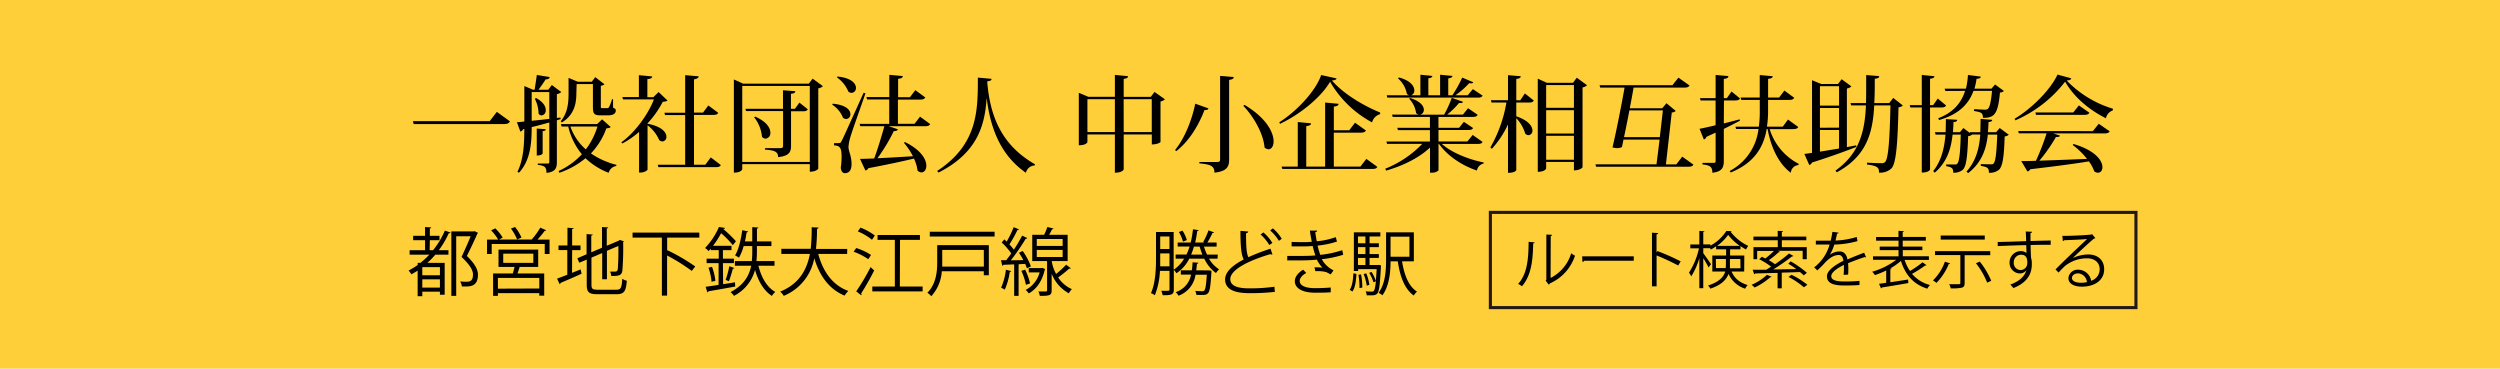 <svg id="レイヤー_1" data-name="レイヤー 1" xmlns="http://www.w3.org/2000/svg" width="810.2" height="119.47" viewBox="0 0 810.2 119.47"><defs><style>.cls-1{fill:#fecf39;}.cls-2{fill:#231815;}</style></defs><rect class="cls-1" width="810.2" height="119.47"/><path d="M133.82,39.25h24.89l2.31-3,4.25,3.1c-.34.64-.85.85-1.87.85H134.06Z"/><path d="M181.69,38.6l-1.22.38V52.49c0,1.91-.41,3.23-3.37,3.54,0-2-.68-2.35-2.82-2.59V53h3.23c.37,0,.51-.1.51-.51V39.69c-1.63.44-3.54,1-5.71,1.5,0,5.06-.38,10.77-4.11,14.78l-.51-.3c2-4,2.2-8.94,2.24-13.87l-.44.1a1.19,1.19,0,0,1-.85.75l-1.12-3.06c.61,0,1.42-.1,2.41-.21V27.89l2.82,1.19h.51c.2-1.39.54-3.4.71-4.79l4.15.68c-.1.51-.41.75-1.29.75-.61,1-1.56,2.34-2.31,3.36h3.16l1.16-1.53,3.06,2.28a2.85,2.85,0,0,1-1.43.68v7.72l1.15-.14Zm-9.38-8.77v9.32c1.7-.17,3.67-.38,5.71-.62v-8.7Zm1.43,1.94c2.34,1.26,3.12,2.72,3.12,3.87a1.6,1.6,0,0,1-1.32,1.77,1.2,1.2,0,0,1-1-.58A10.93,10.93,0,0,0,173.32,32Zm3.12,10.1c0,.37-.23.54-1,.64v7.21c0,.07-.27.68-1.91.68V41.66Zm18.26-3.2,2.79,2.48c-.27.31-.61.38-1.4.44a23,23,0,0,1-5,8.13,25.41,25.41,0,0,0,8.26,3.7l-.06.38A3,3,0,0,0,197.26,56a22.51,22.51,0,0,1-7.51-4.72A27.06,27.06,0,0,1,181.26,56l-.21-.58A24,24,0,0,0,188.57,50a22.2,22.2,0,0,1-4.42-9H182l-.23-.79h11.76Zm-8.33-8.57c0,2.93-.41,7-4.72,9.59l-.34-.41c2.31-2.79,2.53-6.12,2.53-9.18V25.24l3,1.25h4.52L192.91,25l3,2.32a2.18,2.18,0,0,1-1.19.47v6.67c0,.54,0,.58.38.58h1.7a.52.52,0,0,0,.54-.28,12.74,12.74,0,0,0,1-2.61h.34V34.9c.75.34.88.47.88.91,0,.92-.68,1.57-2.62,1.57h-2.27c-2.35,0-2.52-.65-2.52-3.06V27.25h-5.27ZM184.85,41a17.41,17.41,0,0,0,5,7.41A23.19,23.19,0,0,0,193.62,41Z"/><path d="M216.34,32.58a2.57,2.57,0,0,1-1.53.38,32.09,32.09,0,0,1-5,7.07v.07c4.7.85,6.16,2.82,6.16,4.21a1.41,1.41,0,0,1-1.26,1.53h-.07a1.72,1.72,0,0,1-1-.44,12,12,0,0,0-3.78-4.79V54.92c0,.27-1,1-2.27,1h-.48V42.75a29.47,29.47,0,0,1-5.39,3.74l-.37-.37c4.28-3,8.7-9,10.57-13.91h-10l-.24-.75h5.37v-7.1l4.32.41c-.07.51-.41.74-1.57.88v5.84h1.94l1.7-1.66Zm14,18.43,3.27,2.48c-.27.48-.68.68-1.63.68H213.35l-.17-.78h8.87V37.28h-6.53l-.2-.75h6.73V24.36l4.38.37c-.06.55-.47.78-1.52,1V36.49h2.92l1.73-2.31,3.2,2.38c-.27.51-.68.68-1.63.68h-6.22V53.39h3.67Z"/><path d="M263.36,25.49l3.33,2.44a3.09,3.09,0,0,1-1.5.72v26c0,.1-.71,1-2.75,1V53.19H240.55v1.63c0,.07-.28,1.12-2.72,1.12V25.75l3,1.36h21.28Zm-22.81,27h21.89V27.86H240.55Zm18.52-19.24,2.72,2.17c-.27.48-.68.65-1.56.65h-3.87V47.24c0,1.93-.52,3.33-4.19,3.67,0-1.67-1-2.21-4.25-2.42V48h5c.65,0,.86-.24.86-.75V36h-12l-.21-.75h12.18v-6l4,.31c-.07.47-.27.71-1.42.85v4.86h1.29Zm-14.34,4.54c3.74,1.63,4.93,3.7,4.93,5.2a1.77,1.77,0,0,1-1.53,1.94,1.52,1.52,0,0,1-1.19-.62A11.74,11.74,0,0,0,244.39,38Z"/><path d="M269.85,33.6c4.36.38,5.75,2.08,5.75,3.4a1.48,1.48,0,0,1-1.34,1.57,1.73,1.73,0,0,1-1.06-.41,9,9,0,0,0-3.47-4.22Zm2,12.75c.47,0,.57,0,.91-.71.31-.51.68-1.29,7.11-15.57l.61.17C279,34.62,276,42.82,275.55,44.58a13.67,13.67,0,0,0-.58,3.1c.07,1.49,1,2.89,1,5.44,0,.64,0,3-2.17,3-.68,0-1.19-.58-1.33-1.74a23.64,23.64,0,0,0,.27-3.57c0-2.92-.54-3.6-2.44-3.7v-.72h1.53ZM271.4,24.8c4.53.44,6,2.28,6,3.67A1.54,1.54,0,0,1,276,30.1h0a1.85,1.85,0,0,1-1.06-.4,10.52,10.52,0,0,0-3.67-4.59Zm26.76,13,3.3,2.42c-.27.47-.68.68-1.63.68H288l3,1c-.17.37-.48.61-1.33.57a57.83,57.83,0,0,1-5.3,8.81c3.23-.14,7.28-.38,11.49-.65a21.5,21.5,0,0,0-2.92-4.35l.34-.24c5.27,2.59,6.93,5.65,6.93,7.65,0,1.33-.71,2.18-1.59,2.18a1.88,1.88,0,0,1-1.26-.58,13.06,13.06,0,0,0-1.16-3.91c-3.47.85-8.19,1.87-14.79,3.13a1.32,1.32,0,0,1-.95.75l-1.74-3.77c1.13,0,2.69-.07,4.59-.13,1.06-2.83,2.31-6.91,3.3-10.47H278.8l-.21-.75h9.59v-7.9H281l-.2-.78h7.41v-7.2l4.38.4c-.06.51-.4.75-1.53.89v5.94h3.85l1.73-2.28,3.23,2.38c-.27.48-.68.68-1.6.68H291v7.86h5.38Z"/><path d="M303.72,55.4c13.33-8.71,13.16-19.86,13.19-30.26l4.42.41c0,.44-.31.71-1.4.81.85,10.54,4.15,20.4,15.47,26.86l-.06.41A3,3,0,0,0,332.48,56c-8.64-6-11.59-15.13-12.72-24.28h0c-.58,8.67-2.82,17.72-15.6,24.21Z"/><path d="M374.16,29.8l3.37,2.38a2.74,2.74,0,0,1-1.43.71V46c0,.1-.88.81-2.82.81V43.57h-9.11V54.89c0,.06-.41,1.08-2.86,1.08V43.57h-8.9v2.51s-.34,1-2.79,1v-17l3.06,1.29h8.63V24.29l4.29.41c-.07.47-.38.75-1.43.85v5.84h8.77Zm-21.75,13h8.9V32.14h-8.9Zm11.76,0h9.09V32.14h-9.11Z"/><path d="M380.83,48.6c3.37-4.12,5.61-10.41,6.53-15l4.28,1.53c-.13.37-.44.58-1.29.54-1.63,4.25-4.59,9.79-9.18,13.33Zm14.58-24,4.42.37c-.06.48-.23.75-1.49.92v25.8c0,2.18-.61,3.85-4.76,4.25,0-2.24-1.4-2.65-4.9-3v-.45h5.85c.68,0,.88-.24.88-.81ZM403.34,34c7.17,4.28,9.41,9,9.41,11.8,0,1.56-.71,2.58-1.63,2.58a2,2,0,0,1-1.32-.61c-.31-4.42-3.64-10.17-6.87-13.47Z"/><path d="M414.59,39.62c5.71-3.57,11.9-10.27,13.57-15.3l5,1.09c-.1.41-.54.58-1.5.68,3.57,4.18,10,8.09,15.61,10.37V37a3.7,3.7,0,0,0-2.61,2.66,34.54,34.54,0,0,1-13.61-13.17c-2.89,5-9.66,10.54-16.22,13.64ZM440.87,54l1.94-2.51,3.57,2.61c-.27.45-.65.65-1.67.65H415.58l-.24-.75h5.24V39.55l4.28.41c0,.55-.41.75-1.53.92V54h6.12V33.23l4.35.41c0,.51-.44.78-1.53.92v7.65h5l1.87-2.45,3.54,2.55c-.31.47-.75.68-1.67.68h-8.75V54Z"/><path d="M480.48,46c-.27.47-.64.64-1.6.64H467.26c3.19,2.86,8.83,5.07,13.56,6V53a2.81,2.81,0,0,0-2.18,2.27c-4.83-1.63-9.55-4.72-12.31-8.67h-.13v8.61a3,3,0,0,1-2.31.74h-.45V47.82c-3.5,3.29-8.6,5.84-14.21,7.47l-.3-.61a34.19,34.19,0,0,0,12-8.06H449.51l-.2-.74h14.1V42.17H453.05l-.21-.75h10.57V37.89H451.35l-.21-.75h8.74a1.47,1.47,0,0,1-.95-.51A8.35,8.35,0,0,0,456.68,32l.31-.24c3.36,1.05,4.45,2.62,4.45,3.81a1.58,1.58,0,0,1-1.26,1.6H468a36.43,36.43,0,0,0,2.49-5.47L474.16,33a.84.84,0,0,1-.78.41,2.24,2.24,0,0,1-.51-.07A26.37,26.37,0,0,1,469,37.14h5.1l1.67-2.07,3.12,2.14c-.27.47-.64.68-1.59.68H466.17v3.53h6.7l1.53-1.93,3,2c-.27.47-.65.64-1.57.64h-9.65v3.71h9.38l1.7-2.1ZM449.61,31.63l-.2-.75h7.31a1.61,1.61,0,0,1-.78-.47,8.9,8.9,0,0,0-2.86-5l.27-.31c3.78,1,5,2.85,5,4.18a1.51,1.51,0,0,1-1.09,1.6h3.06V24.22l3.88.38c0,.4-.34.64-1.3.78v5.5h3.81V24.22l4,.38c-.07.44-.37.64-1.36.81v5.47h1.33a39.22,39.22,0,0,0,3.19-5.74l3.61,1.53a.72.72,0,0,1-.72.34,2.08,2.08,0,0,1-.61-.07,26.7,26.7,0,0,1-4.49,3.94h4l1.67-2L480.49,31c-.27.47-.64.64-1.6.64Z"/><path d="M492.69,32.49l1.49-2.21,2.89,2.31c-.27.48-.71.65-1.59.65H491.4v4.45c4,1.36,5.23,3.27,5.23,4.59a1.41,1.41,0,0,1-1.26,1.53h0a1.53,1.53,0,0,1-1.08-.52,12.51,12.51,0,0,0-2.89-5v16.8c0,.1-.34.92-2.69.92V40.34a30.81,30.81,0,0,1-5.23,7.88l-.48-.44a44,44,0,0,0,5.2-14.55h-4.83l-.2-.75h5.54V24.36l4.12.34c0,.51-.34.75-1.43.88v6.91ZM511,25.18l3.33,2.45a3.08,3.08,0,0,1-1.46.71V54.21c0,.06-.75,1-2.79,1V52.49h-9v2.07s-.24,1.12-2.72,1.12V25.49l2.92,1.35h8.5Zm-.92,2.38h-9v7.38h9Zm0,8.16h-9v7.55h9Zm-9,16.05h9V44h-9Z"/><path d="M545.18,50.77l3.64,2.59c-.27.44-.68.68-1.66.68h-29.9l-.2-.79h19.78l1-8h-11.7l-.5,2.42a3.54,3.54,0,0,1-1.5.34,5.9,5.9,0,0,1-1.56-.24c1.42-6,3.06-14.59,3.91-19.38H518.6l-.21-.78H542l1.94-2.45,3.6,2.55c-.27.47-.68.68-1.67.68H529.41c-.31,1.87-.75,4.21-1.23,6.7h10.51l1.39-1.64,3,2.52a2,2,0,0,1-1.29.48l-1.9,16.82h3.37Zm-17.13-15c-.54,2.89-1.16,6-1.74,8.67h11.6l1-8.67Z"/><path d="M558.65,40c1.63-.41,3.36-.85,5.1-1.32l.14.44c-1.37.71-3.13,1.63-5.24,2.65v10.4c0,2-.48,3.47-3.71,3.81,0-2-.85-2.41-3.19-2.69v-.51h3.64c.47,0,.61-.17.61-.64V43c-1,.41-1.94.89-3,1.36a1.23,1.23,0,0,1-.82.85l-1.39-3.47c1.08-.2,3-.61,5.2-1.15V32.55h-4.86l-.21-.75H556V24.29l4.14.37c-.06.51-.23.75-1.49.92V31.8h1l1.5-2.14,2.75,2.24c-.27.48-.65.65-1.56.65h-3.64Zm24.14,1.16c-.28.47-.72.68-1.63.68h-7.65a18.94,18.94,0,0,0,9.41,11.25l-.07.41A2.65,2.65,0,0,0,580.37,56c-4.89-3.67-6.8-10.2-7.54-14.21h-.28c-1,5.91-4,11-11.66,14.11l-.34-.48A17.75,17.75,0,0,0,569.9,41.8h-7.27l-.21-.75H570a35.16,35.16,0,0,0,.31-5.13V32.38h-6l-.21-.78h6.19V24.32l4.22.38c-.07.54-.38.71-1.5.85V31.6h3.57l1.7-2.25,3.2,2.35c-.28.48-.72.68-1.64.68H573v3.5a33.13,33.13,0,0,1-.37,5.17h5.13l1.7-2.31Z"/><path d="M601.52,47.1l.1.51c-3.23,1.26-7.88,3-14.41,5.07a1.39,1.39,0,0,1-.85.81l-1.6-3.6c.65-.07,1.5-.21,2.48-.34V26l3,1.23h5.41l1.19-1.56L600,28a2.71,2.71,0,0,1-1.46.68v19ZM596,27.93h-6.19v6.29H596Zm0,13.43V35h-6.19v6.4Zm-6.19.78v7c1.83-.27,3.94-.65,6.19-1v-6Zm23.76-10.41,3.1,2.45a2.1,2.1,0,0,1-1.4.58C615,46.35,614.51,53,613,54.55a5.25,5.25,0,0,1-4.05,1.39c0-1.46-.24-2.18-3.88-2.62v-.61c1.43.1,3.68.17,4.59.17a1.53,1.53,0,0,0,1.26-.37c1.12-1.13,1.5-7.86,1.74-18.36H607.4c-.47,8.94-2.44,16.42-12.13,21.69l-.44-.55c7.75-5.5,9.51-12.61,9.89-21.14h-4.79l-.21-.75h5c.07-1.7.07-3.5.07-5.34V24.32l4.22.34c0,.48-.28.75-1.43.85,0,2.72,0,5.37-.17,7.89h4.85Z"/><path d="M630.69,34.18c-.27.48-.68.65-1.56.65h-3.64V54.92c0,.1-.37,1-2.68,1V34.83H619.1l-.2-.75h3.91V24.29l4.11.41c-.07.47-.37.71-1.43.81v8.57h1L628,31.94Zm17.38,7.31L651,43.66a2.14,2.14,0,0,1-1.33.55c-.2,6.76-.68,9.89-1.94,10.88a4.76,4.76,0,0,1-3.16.91c0-1.63-.51-1.87-2.62-2.24v-.57c.82,0,2.45.06,3.1.06s.71,0,1-.23c.68-.65,1-3.54,1.22-9.39h-3.06c-.44,4.25-1.76,8.94-6.39,12.48l-.51-.51c3.2-3.57,4.15-7.85,4.46-12h-2.67a1.85,1.85,0,0,1-1.26.51c-.24,7.07-.65,10-1.84,11a4.41,4.41,0,0,1-3,.85c0-1.22-.17-1.77-2.28-2.11v-.54h2.68c.48,0,.68,0,.89-.24.64-.61,1-3.33,1.15-9.45h-2.65c-.44,4.15-1.63,8.81-5.78,12.34l-.51-.51c2.83-3.53,3.64-7.81,4-11.83h-3.2l-.24-.78h3.47c.07-1.46.07-2.92.1-4.25l3.67.24c-.06.44-.27.65-1.22.75,0,1-.1,2.11-.17,3.26h2.28l1.11-1.35,2.18,1.67-.11-.31h3.4c.07-1.49.07-2.92.11-4.32l3.77.31c-.07.41-.27.61-1.22.71,0,1.06-.11,2.15-.17,3.3h2.65Zm-17.61-12-.24-.75h6.9a24.75,24.75,0,0,0,.65-4.45l4.18.54c-.1.51-.48.65-1.4.72a18.3,18.3,0,0,1-.68,3.19h5.51l1.19-1.36,2.86,2.11a1.91,1.91,0,0,1-1.29.5c-.62,7.31-2,8.2-5.51,8.2,0-1.63-.58-1.84-2.89-2.21V35.4c.92,0,2.82.14,3.47.14a1.47,1.47,0,0,0,1-.24c.62-.48,1.06-2.45,1.36-5.85h-6c-1.5,4.15-4.63,7.58-11.15,9.45l-.28-.58c5-1.9,7.52-5.1,8.71-8.87Z"/><path d="M652.9,38.49C658.68,35,664.56,29,666.8,24.17l4.46,1.21c-.1.44-.47.61-1.49.71a34.72,34.72,0,0,0,15,9.15l-.06.54a3.39,3.39,0,0,0-2.21,2.55c-5.65-2.82-10.47-7-13.23-11.87A41,41,0,0,1,653.14,39Zm25.36,4,1.9-2.38,3.54,2.45c-.28.47-.69.68-1.67.68H665.44l2.18.71c-.14.34-.51.51-1.33.44a51.08,51.08,0,0,1-5.37,7.68c4.18-.13,9.62-.34,15.44-.57A23.73,23.73,0,0,0,671.73,47l.24-.34c7.17,2.11,9.38,5.44,9.38,7.51,0,1.09-.61,1.8-1.42,1.8a1.92,1.92,0,0,1-1.23-.47,12.54,12.54,0,0,0-1.73-3.2c-4.32.72-10.41,1.53-19,2.55a1.34,1.34,0,0,1-.92.72l-2-3.37c1.19,0,2.82,0,4.76-.1a78.39,78.39,0,0,0,3.45-8.88h-9l-.2-.75Zm-4.53-8.33,3.4,2.38c-.27.47-.68.68-1.63.68H659.83l-.2-.78H671.9Z"/><path d="M394.58,83.82h-2.76a9.63,9.63,0,0,0,3.26,3.45,5.86,5.86,0,0,0-1,1.22,12.08,12.08,0,0,1-3.8-4.67h-4.85a12.23,12.23,0,0,1-4.17,4.74,6.46,6.46,0,0,0-.85-1.1v6.37c0,1.68-.76,1.88-3.61,1.84a7.23,7.23,0,0,0-.46-1.43h1.43c1.19,0,1.24,0,1.24-.46v-6h-3.1a24.14,24.14,0,0,1-1.65,7.91A4.47,4.47,0,0,0,373,95c1.5-3.28,1.64-8,1.64-11.4V75.18h5.72V87.41a10.75,10.75,0,0,0,3.38-3.59H381V82.49h3.52a19.8,19.8,0,0,0,1-2.59h-3.86V78.61h4.23a36.77,36.77,0,0,0,.73-4.3l1.84.27c-.05.19-.18.28-.46.3-.18,1.31-.39,2.55-.67,3.73h3l-.41-.17a21.73,21.73,0,0,0,1.72-3.77l1.82.62a.57.57,0,0,1-.5.21,31.08,31.08,0,0,1-1.68,3.11h3v1.31h-4.1a19.8,19.8,0,0,0,1,2.59h3.48ZM376,83.55v2.76h3V82.12h-3Zm3-6.92h-3V80.7h3Zm12.46,11h.32l.81.11a4,4,0,0,1,0,.49c-.25,4.5-.53,6.16-1.08,6.76s-1,.6-2.34.6h-1.43a3.92,3.92,0,0,0-.39-1.33,21.18,21.18,0,0,0,2.25.11c.35,0,.53,0,.69-.23.35-.37.6-1.7.81-5.1h-3.66a8.49,8.49,0,0,1-5.52,6.8,4,4,0,0,0-.92-1.17A7.33,7.33,0,0,0,386,89h-3.31v-1.4h3.56c.12-.8.19-1.68.26-2.6l1.86.16c0,.19-.18.28-.46.33-.07.73-.14,1.42-.23,2.11Zm-8.24-12.89a11.52,11.52,0,0,1,1.42,3.06l-1.26.51a11.73,11.73,0,0,0-1.33-3.11Zm3.7,5.18a19.84,19.84,0,0,1-.9,2.59h3.66a23.31,23.31,0,0,1-.9-2.59Z"/><path d="M412.38,82.49a.54.54,0,0,1-.18,0,1.05,1.05,0,0,1-.49-.13c-6.83,2-13,5-13,8.09,0,2.21,2.44,3,6.16,3a55.46,55.46,0,0,0,8.14-.53l.14,1.68a75.35,75.35,0,0,1-8.23.41c-4.55,0-7.86-1.06-7.89-4.44,0-2.46,2.44-4.62,6.05-6.48C402.3,82.69,402,80,402,74.82l2.53.21c0,.3-.25.48-.71.55,0,4,.11,6.53.76,7.77a65.46,65.46,0,0,1,7.17-2.76Zm-2.94-7.17a14.47,14.47,0,0,1,2.92,3.42l-1,.67A14.35,14.35,0,0,0,408.53,76ZM412.52,74a13.55,13.55,0,0,1,2.87,3.4l-.94.64a14.14,14.14,0,0,0-2.81-3.35Z"/><path d="M435.31,82.56A34.92,34.92,0,0,1,428.37,84a8.54,8.54,0,0,0,3.79,3.61l-.9,1.31c-.32-.16-.92-.44-1.33-.69a9.24,9.24,0,0,0-2.72-.35,5.8,5.8,0,0,0-.94,0L426,86.65a14.7,14.7,0,0,1,2.57.1,11.65,11.65,0,0,1-1.81-2.6,57.74,57.74,0,0,1-6.17.23h-3.42V82.94h3.51c1.89,0,3.75,0,5.61-.16-.25-.71-.62-2-.89-3.06-.92.09-2,.14-2.9.14h-3.91V78.4c1.38.07,2.9.07,3.89.07a19.74,19.74,0,0,0,2.64-.12c-.2-1.06-.44-2.32-.62-3.61h2.37c0,.27-.21.43-.62.5.14,1,.3,2,.48,2.94a23.62,23.62,0,0,0,6.16-1.33l.4,1.43A28.46,28.46,0,0,1,427,79.59a30.36,30.36,0,0,0,.87,3A32.12,32.12,0,0,0,435,81.07Zm-4.05,12.17c-1.26.09-2.78.13-5.06.13-3.72,0-6.62-1.22-6.57-3.81,0-1.36,1.22-2.81,2.71-3.64l1,1.06c-1.34.71-2.12,1.68-2.12,2.55,0,1.64,2,2.35,4.94,2.37,1.73,0,3.55-.09,5.11-.21Z"/><path d="M439.59,88.77c-.11,2.11-.37,4.41-1.29,5.7l-.89-.53c.83-1.22,1.1-3.31,1.19-5.36Zm7.2-2.92.74.11v.46c-.32,5.94-.57,8-1.17,8.67-.44.51-.9.62-1.93.62h-1.5a3.6,3.6,0,0,0-.36-1.29c.87.07,1.65.09,2,.09.67,0,1-.09,1.34-3.36l-.78.35a13.41,13.41,0,0,0-1.41-3.08l.78-.3a14,14,0,0,1,1.38,2.9h0c.09-1,.18-2.23.27-3.8h-6v.6h-1.39V75.29h8.58v1.34h-3.49v2.2h3V80.1h-3v2.23h3V83.6h-3v2.29h2.62Zm-4.28-9.22H440.1v2.2h2.41Zm0,5.7V80.1H440.1v2.23ZM440.1,83.6v2.29h2.41V83.6Zm.48,9.74a23.83,23.83,0,0,0-.34-4.3l.85-.11a22.74,22.74,0,0,1,.41,4.28Zm2.21-4.73a14.52,14.52,0,0,1,1,3.72l-.87.23a16.39,16.39,0,0,0-1-3.77ZM458.2,84.7h-3.82c.71,4.44,2.14,8.09,4.85,9.82a5.11,5.11,0,0,0-1.06,1.26c-2.94-2.11-4.44-6.07-5.17-11.08h-2.35c0,3.49-.43,8-2.64,11a5.59,5.59,0,0,0-1.24-.8c2.23-3,2.43-7.38,2.43-10.76V75.29h9Zm-1.43-8h-6.12v6.51h6.12Z"/><path d="M497.34,78.55c0,.18-.2.3-.46.34-.12,5.38-.56,10.29-3.64,13.87A10.58,10.58,0,0,0,492,92c3-3.24,3.34-8.25,3.4-13.63Zm5.18,11.53a13.17,13.17,0,0,0,6.67-8,7.6,7.6,0,0,0,1.24.78,14.9,14.9,0,0,1-8.17,9,.84.84,0,0,1-.34.4l-1-1.32.22-.3V76l1.86.1a.44.44,0,0,1-.44.38Z"/><path d="M512.76,83.07h16.71v1.42h-16a.92.92,0,0,1-.64.38Z"/><path d="M543.87,86.05a71.73,71.73,0,0,0-7-3.26v10h-1.5V75.41l2,.12c0,.22-.18.36-.52.42v5.84l.3-.42a69.24,69.24,0,0,1,7.53,3.34Z"/><path d="M565.26,88h-4.1c1.14,2.52,2.82,3.58,5.24,4.4a3.1,3.1,0,0,0-.8,1.16,8.81,8.81,0,0,1-5.42-4.8c-.68,1.86-2.31,3.6-5.89,4.78a4.13,4.13,0,0,0-.76-1c3.64-1.18,5.06-2.8,5.59-4.54h-4.19V82.81h4.47v-2h-3.24v-1a14.2,14.2,0,0,1-1.7,1.06c-.06-.12-.16-.28-.24-.44H552v1.64c.58.74,2.14,3,2.5,3.53l-.78,1.08a31.84,31.84,0,0,0-1.72-3v9.71h-1.28V83.63a22.63,22.63,0,0,1-2.62,5.93,8.14,8.14,0,0,0-.74-1.19,24,24,0,0,0,3.24-7.88h-2.8V79.23h2.92v-4.4l1.66.12c0,.12-.12.22-.38.26v4h2.3v.4a14,14,0,0,0,5.17-4.76l1.7.06a.35.35,0,0,1-.28.24,15.8,15.8,0,0,0,5.68,4.54,6.6,6.6,0,0,0-.72,1.16,16.66,16.66,0,0,1-1.8-1.1v1.06h-3.36v2h4.61Zm-9.13-1.12h3.13a11.09,11.09,0,0,0,.07-1.15v-1.8h-3.27Zm7.69-7.21a17,17,0,0,1-3.76-3.56,15.58,15.58,0,0,1-3.55,3.56Zm.2,4.26h-3.38v3h3.42Z"/><path d="M574.16,89.7c-.06.12-.22.18-.44.14a21.16,21.16,0,0,1-5.08,3.34,7,7,0,0,0-1-.88,17,17,0,0,0,5-3.24Zm6.17-5a33,33,0,0,1,5.24,3.7l-1,.85c-.32-.32-.74-.68-1.22-1.08-2,.07-4,.14-5.92.18v5.09h-1.35v-5c-2.8.08-5.38.13-7.28.18a.32.32,0,0,1-.3.25L568,87.41h4.4c.5-.3,1-.62,1.58-1A25.25,25.25,0,0,0,570.1,84l.9-.78c.34.16.72.36,1.08.56a25.35,25.35,0,0,0,2.82-2.46h-5.44V84h-1.2v-3.9h7.88V77.87h-7.88v-1.2h7.86V74.81l1.74.1c0,.14-.14.24-.4.28v1.48h7.93v1.2h-7.93v2.22h8.07V84h-1.32V81.27h-8l.64.34a.55.55,0,0,1-.44.14,31.2,31.2,0,0,1-3.16,2.58,20,20,0,0,1,2,1.29,45,45,0,0,0,4.54-3.47l1.45.82a.55.55,0,0,1-.48.12,63.6,63.6,0,0,1-6.09,4.23l7.47-.12a26.66,26.66,0,0,0-2.6-1.73Zm.26,4.35a25.44,25.44,0,0,1,5.14,3.24c-.6.46-.86.64-1.12.82a24.73,24.73,0,0,0-5-3.36Z"/><path d="M604.77,83.41a.24.24,0,0,1-.12,0,.53.53,0,0,1-.3-.12c-1.52.5-3.75,1.32-5.41,2,0,.46.07,1,.07,1.57s0,1.35-.07,2.13l-1.46.09c.06-.72.1-1.64.1-2.42v-.81c-2.26,1.1-4.1,2.44-4.1,3.64s1.38,1.73,4.14,1.73a43.91,43.91,0,0,0,5-.2v1.34c-1.18.12-3,.16-5,.16-3.84,0-5.54-.92-5.54-3,0-1.77,2.32-3.47,5.32-5-.12-1.26-.68-1.88-1.48-1.88-1.46,0-3,.82-4.78,2.83-.56.62-1.34,1.39-2.2,2.17l-1-1a14.11,14.11,0,0,0,5-7.39h-4.46V78h4.82a27.71,27.71,0,0,0,.54-2.86l2,.24c0,.2-.2.32-.5.36-.14.8-.32,1.5-.5,2.22a27.31,27.31,0,0,0,6.89-1.16l.24,1.34a30.32,30.32,0,0,1-7.51,1.12A14.83,14.83,0,0,1,593,82.59h0a5.35,5.35,0,0,1,3.24-1.1c1.36,0,2.22,1,2.48,2.6,1.69-.76,3.81-1.58,5.41-2.2Z"/><path d="M617.26,84.25A13.25,13.25,0,0,0,619,87.82,32.92,32.92,0,0,0,623.07,85l1.28.94a.45.45,0,0,1-.44.1,35.67,35.67,0,0,1-4.26,2.71,11.28,11.28,0,0,0,5.84,3.62,4.84,4.84,0,0,0-.88,1.18c-4.42-1.36-7.12-4.44-8.56-9A19.64,19.64,0,0,1,612.58,87L613,87c0,.12-.12.23-.38.27v4.2l5.76-.88.07,1.14c-3.15.56-6.49,1.12-8.59,1.44a.37.37,0,0,1-.26.3l-.64-1.5c.66-.08,1.46-.2,2.32-.32v-4a27.1,27.1,0,0,1-3.66,1.51,7.72,7.72,0,0,0-.88-1.1,23.55,23.55,0,0,0,7.8-3.87H607V83.07h8.28v-2h-6.1V79.91h6.1V78H608V76.81h7.26v-2l1.75.12c0,.14-.12.24-.38.28v1.58h7.5V78h-7.5v1.92H623v1.14h-6.34v2h8.46v1.18Z"/><path d="M632,85.35c-.06.14-.2.2-.44.2a18.9,18.9,0,0,1-4,6.13,7.36,7.36,0,0,0-1.12-.8,16,16,0,0,0,3.86-6.07Zm13-2.64H636.7v9c0,.9-.23,1.3-.89,1.52a15.67,15.67,0,0,1-3.62.22,4.92,4.92,0,0,0-.5-1.34h2.24c1.3,0,1.38,0,1.38-.44v-9h-8.2V81.39H645Zm-1.78-6.38v1.32H628.94V76.33ZM644,91.6a24.86,24.86,0,0,0-3.64-6.29l1.24-.54A25.86,25.86,0,0,1,645.32,91Z"/><path d="M656.63,78.15c0-.44-.08-2.62-.12-3.12l2.06.08c0,.16-.16.36-.52.42v2.58c2.46-.08,5-.14,6.54-.16v1.38c-1.7,0-4.12,0-6.5.08,0,1.56.08,3,.13,4.1a6.56,6.56,0,0,1,.25,2.11,8,8,0,0,1-.21,1.94c-.51,2.34-2.24,4.4-5.76,5.8a12,12,0,0,0-1-1.14c3.06-1.1,4.7-2.76,5.2-4.66h0a2.54,2.54,0,0,1-2.07,1.06,3.41,3.41,0,0,1-3.37-3.45v-.06a3.68,3.68,0,0,1,3.61-3.74,3,3,0,0,1,1.86.62c0-.34,0-1.68-.08-2.54-2.09,0-8.41.26-9.23.3V78.43l4.56-.12Zm.38,7c0-.78,0-2.6-2-2.6A2.41,2.41,0,0,0,652.62,85v.11a2.26,2.26,0,0,0,2.09,2.4h.09A2.17,2.17,0,0,0,657,85.37a1.34,1.34,0,0,0,0-.2Z"/><path d="M671.74,83.63a12.2,12.2,0,0,1,5-1.16c3.18,0,5.18,1.86,5.18,4.81,0,3.62-3.18,5.62-7.21,5.62-2.6,0-4.38-1-4.38-2.8a3,3,0,0,1,3.28-2.69h0A4.25,4.25,0,0,1,677.7,91a3.93,3.93,0,0,0,2.76-3.75c0-2.16-1.6-3.54-4.12-3.54a11.42,11.42,0,0,0-7.27,2.62c-.6.57-1.38,1.41-1.92,2l-1-1c1.8-1.88,7.53-7.34,10.25-9.88-1.17.16-5.17.32-7.45.4a.68.68,0,0,1-.42.3l-.16-1.7c2.7,0,7.87-.22,9.33-.44l.3-.14,1.06,1.3a1,1,0,0,1-.48.18c-1.42,1.16-5.23,4.72-6.79,6.22Zm2.77,8a8.6,8.6,0,0,0,1.82-.2,3.09,3.09,0,0,0-2.85-2.84c-1,0-2,.56-2,1.48,0,1.23,1.7,1.57,3,1.57Z"/><path class="cls-2" d="M692.72,100.19H482.5V68.33H692.72Zm-209.22-1H691.72V69.33H483.5Z"/><path d="M139.24,81.09h1.12a27.76,27.76,0,0,0,3.82-6.36l1.82.63c-.07.17-.28.26-.57.24a29.29,29.29,0,0,1-3.22,5.49h3.12v1.45h-4.27a24.87,24.87,0,0,1-2.57,2.66h5.62V95.52h-1.54v-1h-5.71V96h-1.51v-8.3c-.65.43-1.32.81-2,1.2-.21-.31-.65-.91-.93-1.23a21.73,21.73,0,0,0,2.95-1.8V85.2h.86a27.86,27.86,0,0,0,2.91-2.66h-6.39V81.09h5V77.85h-3.86V76.42h3.86V73.58l2,.12c0,.17-.14.29-.45.34v2.38h3.12v1.43h-3.12Zm3.33,8.12V86.57h-5.71v2.64Zm-5.71,4h5.71V90.53h-5.71ZM146.27,75h7.27a1.26,1.26,0,0,1,.34-.07,6.87,6.87,0,0,0,1.05.53.41.41,0,0,1-.21.24c-.89,2.06-2.14,4.68-3.41,7.25,2.52,2.47,3.58,4.32,3.58,6.07,0,3.82-2.52,3.82-4.11,3.82-.38,0-.74,0-1.1,0a3.65,3.65,0,0,0-.55-1.6c.64,0,1.29.07,1.82.07,1.06,0,2.33,0,2.33-2.31,0-1.58-1.13-3.28-3.7-5.73,1.13-2.43,2.16-4.73,2.95-6.7h-4.68V95.88h-1.58Z"/><path d="M177,74.61c-.05.15-.24.2-.48.2-.6.84-1.52,1.94-2.33,2.85h3.91v4.66h-1.56V79.08H159.35v3.24h-1.51V77.66h3.62a15.91,15.91,0,0,0-2.3-3L160.5,74A14.62,14.62,0,0,1,162.92,77l-1.17.62h10.61l-.05,0a23.1,23.1,0,0,0,2.78-3.84ZM174.42,86.5h-6c-.19.62-.45,1.41-.71,2.13h8.66v7.2h-1.61V95H161.36v.89H159.8V88.63h6.39c.19-.65.41-1.44.57-2.13h-5.2V80.9h12.86Zm.36,7V90.07H161.36v3.48ZM163.09,82.2v3h9.75v-3Zm3.82-8.64A14.69,14.69,0,0,1,169,77l-1.41.6a16.68,16.68,0,0,0-2-3.53Z"/><path d="M185.39,88.42l2.78-1.11.31,1.39c-2.49,1.16-5.16,2.28-6.84,3a.41.41,0,0,1-.26.41l-.84-1.82c.91-.31,2.06-.77,3.31-1.25v-8H181V79.54h2.9V73.8l2,.14c0,.17-.17.27-.48.31v5.29h2.71v1.53h-2.71Zm6.29,3.84c0,1.32.31,1.63,2,1.63h6.12c1.44,0,1.68-.67,1.87-3.55a4.28,4.28,0,0,0,1.47.64c-.27,3.32-.8,4.37-3.32,4.37h-6.19c-2.71,0-3.48-.6-3.48-3.12V84.14l-2.42,1-.63-1.44,3-1.3V75.86l2,.15c0,.16-.17.28-.48.33v5.43l3.48-1.49v-6.7l2,.12c0,.17-.14.29-.46.34v5.59L200.53,78l.34-.26,1.32.48a.51.51,0,0,1-.24.27,89.39,89.39,0,0,1-.26,9.26c-.22,1.46-1,1.7-3.58,1.7a5.65,5.65,0,0,0-.38-1.44c.6,0,1.44,0,1.7,0s.65-.12.77-.69a75.93,75.93,0,0,0,.19-7.61l-3.7,1.58v9.22h-1.53V82l-3.48,1.49Z"/><path d="M226.65,77H216.47l-.26.07v4.18l.11-.15a63.15,63.15,0,0,1,9,5.26l-1.13,1.44a60.58,60.58,0,0,0-8-5v13H214.5V77H205V75.38h21.63Z"/><path d="M234.35,92.11l3.84-.62.09,1.37c-3.21.6-6.6,1.17-8.71,1.56a.44.44,0,0,1-.33.33l-.56-1.8,4.2-.62V85.27H229V83.83h3.93V81.07h-2.56v-.5c-.24.28-.48.55-.75.81a4.18,4.18,0,0,0-1.13-1A23,23,0,0,0,233,73.56l1.95.31c0,.17-.17.29-.48.29l-.05.09a35.47,35.47,0,0,1,4.08,3.94l-1,1.27a30.85,30.85,0,0,0-3.8-3.89,27.27,27.27,0,0,1-2.64,4.09h6v1.41h-2.78v2.76h3.57v1.44h-3.57Zm-3.75-.79a18.43,18.43,0,0,0-1-4.56l1.15-.29A18.59,18.59,0,0,1,231.85,91ZM238,86.86a.55.55,0,0,1-.5.21,38,38,0,0,1-1.27,4.06l-1.06-.41a36.11,36.11,0,0,0,1.2-4.44Zm13-.75h-5.21c.94,3.79,2.76,7,5.47,8.5a5.29,5.29,0,0,0-1.1,1.29c-2.62-1.68-4.39-4.7-5.47-8.42a13.33,13.33,0,0,1-6.82,8.4,5.79,5.79,0,0,0-1.11-1.22c4.42-2.31,6.08-5.45,6.68-8.55h-5.28V84.6h5.49a31.36,31.36,0,0,0,.15-3.29V79.75H241a15.82,15.82,0,0,1-1.51,3.75,11.72,11.72,0,0,0-1.27-.72c1.13-1.85,1.89-5,2.33-8.19l1.92.43c-.05.17-.22.27-.51.27-.14,1-.33,2-.55,2.95h2.38V73.61l2,.12c0,.16-.15.28-.48.33v4.18H250v1.51h-4.7v1.56a31,31,0,0,1-.15,3.29H251Z"/><path d="M274.55,82.29h-9.38c1.56,5.74,4.65,10.16,9.76,12a7.12,7.12,0,0,0-1.2,1.52c-5-2.07-8.06-6.32-9.84-12.1A16.43,16.43,0,0,1,254,95.88a6.12,6.12,0,0,0-1.15-1.37c6.33-2.57,8.71-7.37,9.62-12.22h-9.26V80.64h9.53a63.1,63.1,0,0,0,.31-7l2.26.12c0,.21-.22.33-.53.4a59.85,59.85,0,0,1-.34,6.51h10.13Z"/><path d="M277.48,80.38a19,19,0,0,1,4.8,2.25L281.39,84a20.39,20.39,0,0,0-4.75-2.42Zm0,14.06a72.25,72.25,0,0,0,4.66-7.87l1.17,1.08a84.77,84.77,0,0,1-4.22,7.44.64.64,0,0,1,.12.31.41.41,0,0,1-.12.29Zm1.39-20.67a18.87,18.87,0,0,1,4.66,2.57l-.94,1.37A17.61,17.61,0,0,0,278,75Zm12.75,19.09H299v1.58h-16.3V92.86H290V77.73h-5.6V76.15h13.73v1.58h-6.45Z"/><path d="M320.46,79.44v9.77h-1.63v-1.3H305.22A13.27,13.27,0,0,1,301.81,96a5.34,5.34,0,0,0-1.27-1.11C303.4,92,303.73,88,303.73,85V79.44Zm-19.13-4.35h21v1.56h-21ZM318.83,81H305.36v4c0,.46,0,.92,0,1.4h13.49Z"/><path d="M331.43,81.33a20.61,20.61,0,0,1,2.66,5l-1.29.63a10.49,10.49,0,0,0-.56-1.44c-.72.05-1.44.07-2.13.12V95.88h-1.44V85.68l-3.51.14a.4.4,0,0,1-.33.32l-.43-1.81h1.68c.52-.64,1.08-1.39,1.65-2.2a22.83,22.83,0,0,0-3.09-3.55l.84-1c.24.22.5.46.76.72a34.65,34.65,0,0,0,2.28-4.68l1.71.72c-.07.15-.24.22-.51.22a37.31,37.31,0,0,1-2.59,4.65,17,17,0,0,1,1.44,1.71,49.71,49.71,0,0,0,2.69-4.56l1.68.79a.6.6,0,0,1-.53.22,68.52,68.52,0,0,1-4.82,7l4.05-.07a23,23,0,0,0-1.41-2.38Zm-3.7,6.53c-.07.15-.21.24-.48.24a21.89,21.89,0,0,1-1.61,5.76c-.33-.21-.86-.45-1.2-.62A20.82,20.82,0,0,0,326,87.41Zm4.49-.48a20.44,20.44,0,0,1,1.61,4.47c-.29.09-.58.21-1.35.45A19.71,19.71,0,0,0,331,87.77Zm5.62-.57.91.41a.39.39,0,0,1-.17.21c-.86,3.77-2.71,6.29-5.18,7.66a5.11,5.11,0,0,0-1-1.13,9,9,0,0,0,4.52-5.69H333.4V86.88h4.17Zm3-2.21a12.71,12.71,0,0,0,1.42,4.18,27.48,27.48,0,0,0,3.24-3c1.18.89,1.37,1,1.54,1.15a.52.52,0,0,1-.53.12,42.28,42.28,0,0,1-3.58,2.86,10.14,10.14,0,0,0,4.44,3.79,7.53,7.53,0,0,0-1,1.35,12.48,12.48,0,0,1-5.55-6.32v5.38c0,1.63-.67,1.78-3.84,1.78a5.58,5.58,0,0,0-.45-1.44c1.15,0,2.13,0,2.42,0s.39-.1.39-.36V84.6h-4.81V76.1h3.85a22.18,22.18,0,0,0,1.05-2.54l2,.5c-.05.15-.22.24-.48.24-.24.51-.58,1.18-.94,1.8H346v8.5ZM336,77.45V79.7h8.38V77.45ZM336,81v2.28h8.38V81Z"/></svg>